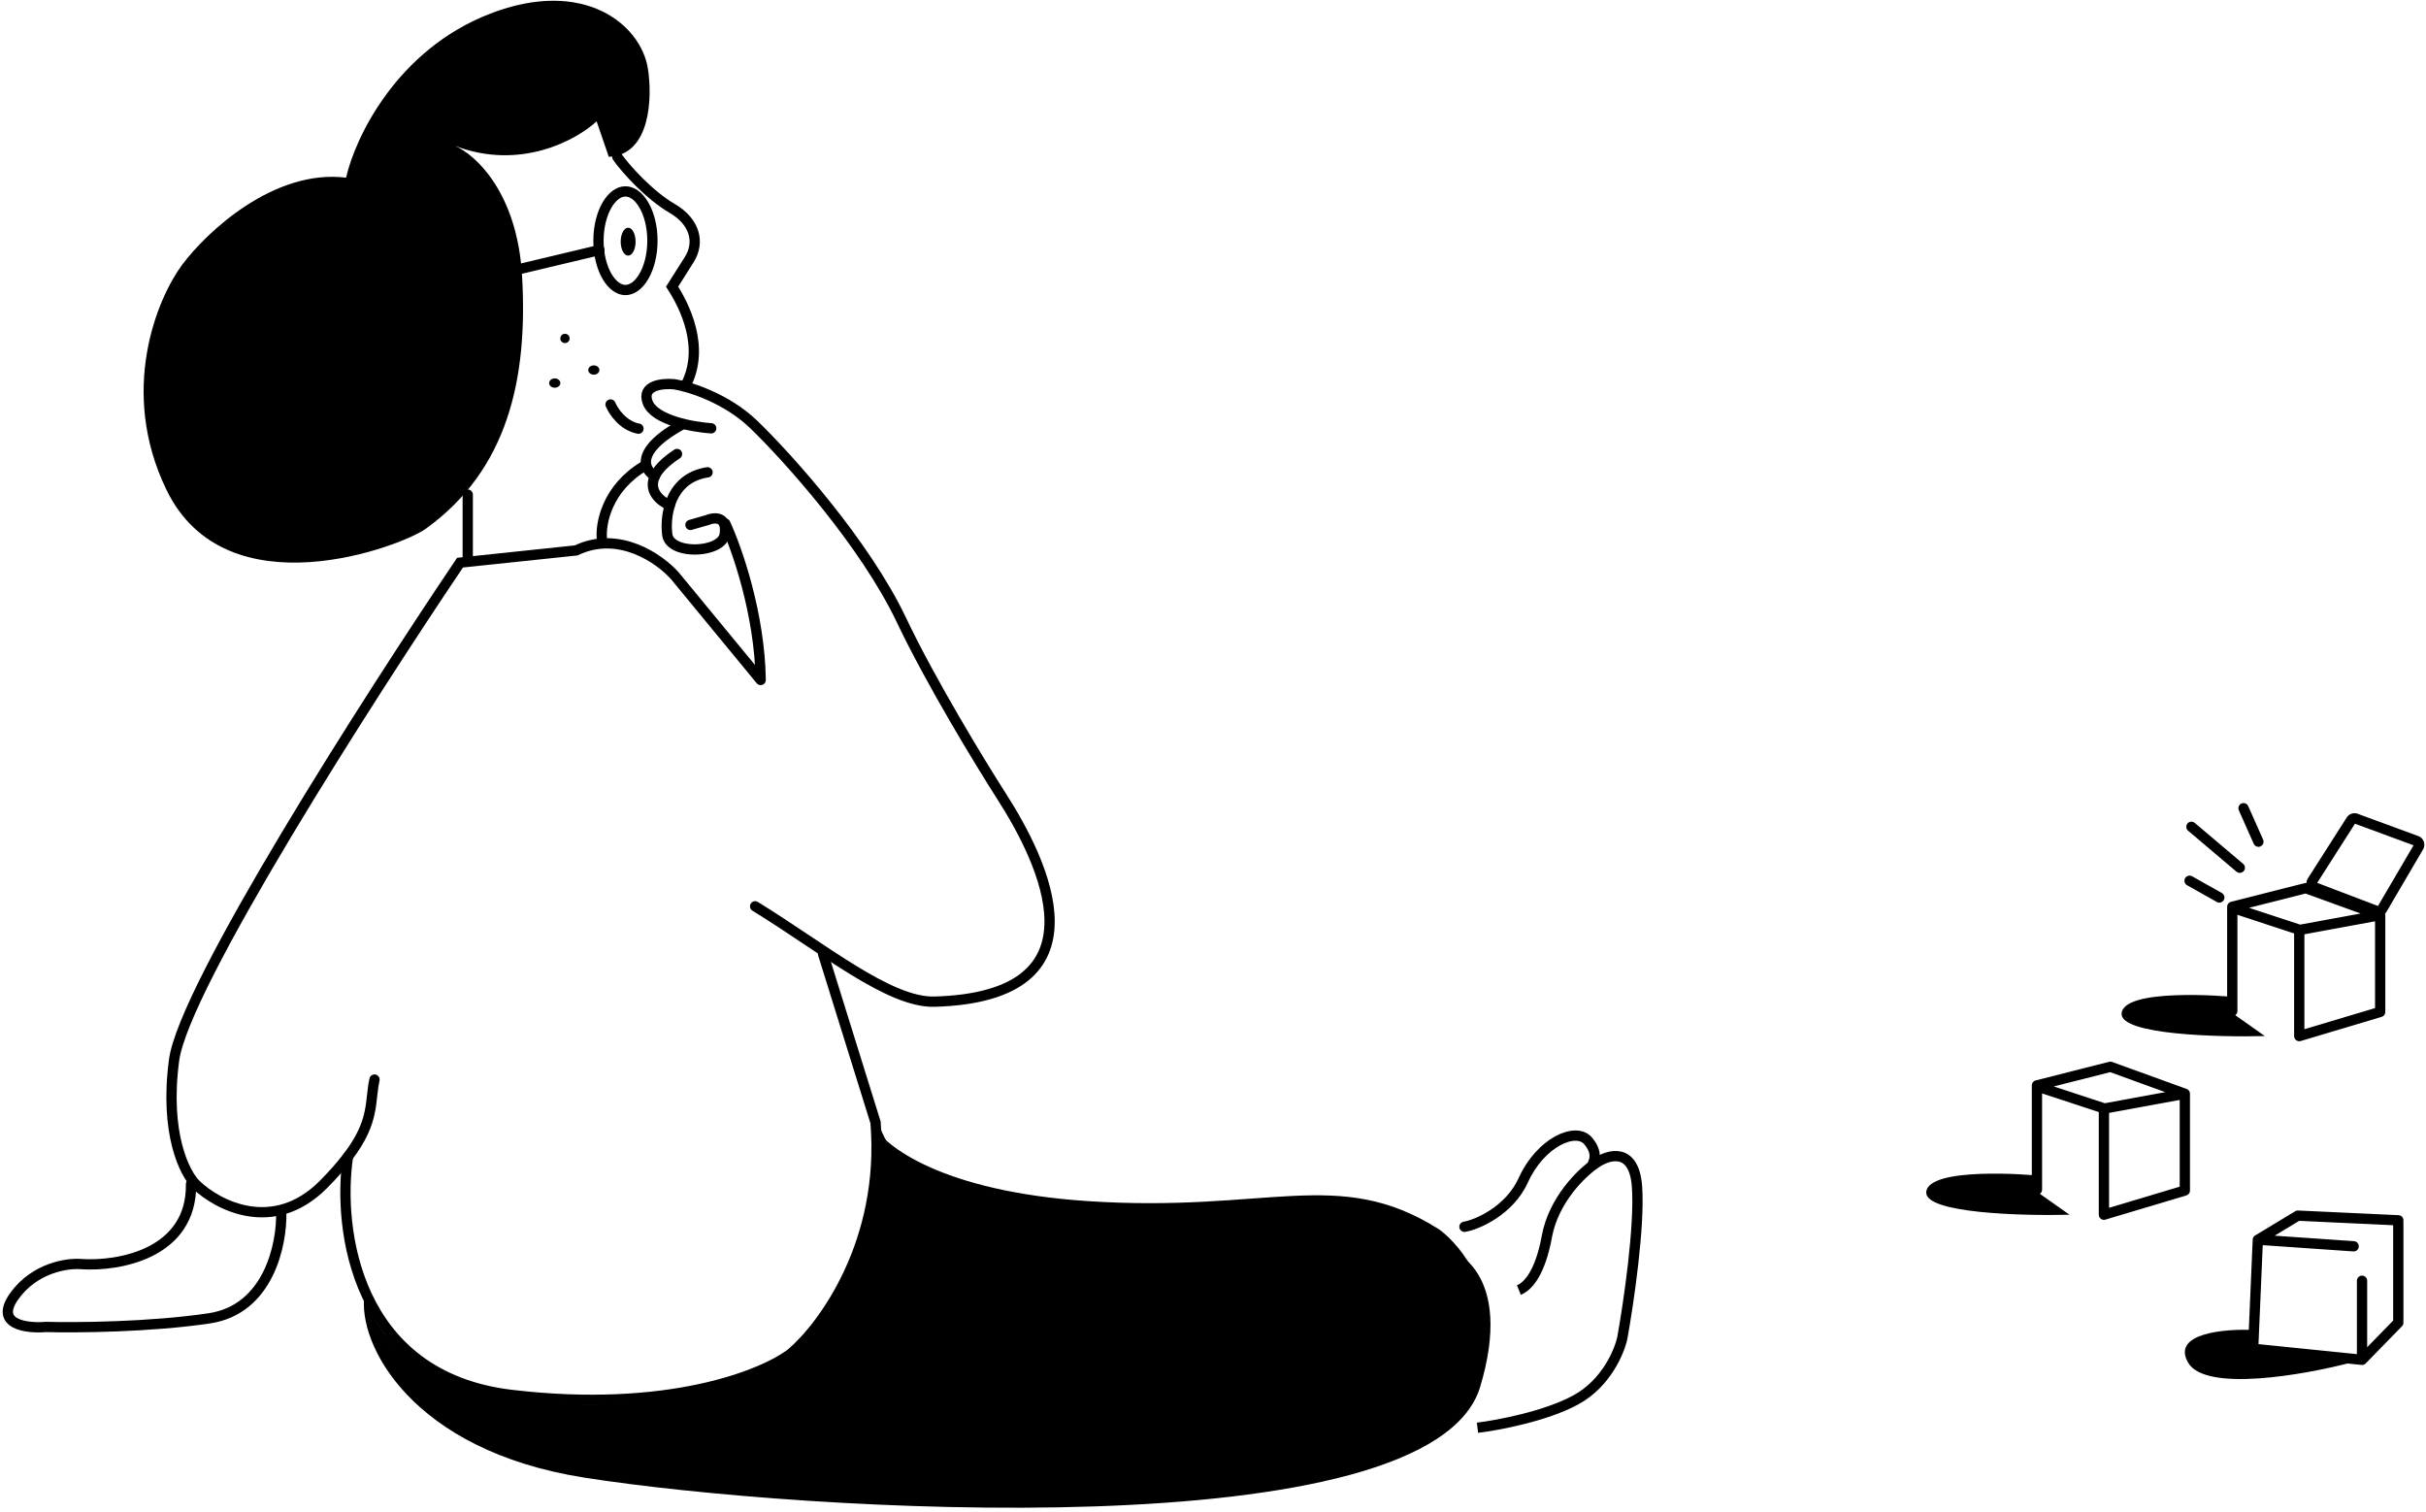 <svg xmlns="http://www.w3.org/2000/svg" width="382" height="238" fill="none"><path fill="#000" d="M82.202 43.388c-.77-13.106-7.376-19.08-10.583-20.43 10.313 3.955 19.178-.921 22.32-3.854l1.925 5.59c6.619-.309 6.863-9.38 6.157-13.877C100.933 3.88 91.977-3.56 77.199 2.144 62.42 7.85 55.904 21.738 54.493 27.97c-11.391-1.388-21.936 8.544-25.785 13.683-3.976 5.332-10.044 19.89-2.501 35.462 9.429 19.465 37.062 8.844 40.794 6.167 12.892-9.25 16.163-23.513 15.2-39.894Z"/><path stroke="#000" stroke-width="1.618" d="M102.731 37.9c0 2.238-.533 4.23-1.358 5.636-.835 1.424-1.881 2.126-2.89 2.126-1.008 0-2.054-.702-2.889-2.126-.824-1.407-1.358-3.398-1.358-5.637 0-2.239.534-4.23 1.358-5.636.835-1.424 1.881-2.126 2.89-2.126 1.008 0 2.054.702 2.889 2.126.825 1.406 1.358 3.398 1.358 5.636Z"/><path fill="#000" d="M98.908 40.245c.647 0 1.172-.983 1.172-2.197 0-1.213-.525-2.196-1.172-2.196-.647 0-1.172.983-1.172 2.197 0 1.213.525 2.197 1.172 2.197Z"/><path stroke="#000" stroke-linecap="round" stroke-width="1.618" d="m82.078 42.3 12.303-2.929m.399 45.533c-.255-2.376.728-8.013 6.704-11.556M73.652 87.701V77.88M97.21 24.719c1.342 1.926 5.062 6.017 8.619 8.089 3.64 2.118 4.406 5.392 2.682 8.089l-2.682 4.237c1.916 2.953 5.314 9.606 2.097 15.615"/><path fill="#000" d="M88.963 54.015a.732.732 0 1 0 0-1.464.732.732 0 0 0 0 1.464Zm-1.612 7.032c.486 0 .88-.328.88-.733 0-.404-.394-.732-.88-.732-.485 0-.878.328-.878.732 0 .405.393.733.878.733Z"/><path stroke="#000" stroke-linecap="round" stroke-width="1.618" d="M96.139 63.684c.446 1.078 1.948 3.35 4.394 3.808"/><path fill="#000" d="M93.502 58.992c.485 0 .879-.328.879-.732 0-.405-.394-.733-.88-.733-.485 0-.878.328-.878.733 0 .404.393.732.879.732Z"/><path stroke="#000" stroke-linecap="round" stroke-width="1.618" d="M111.986 67.436c-2.881-.192-8.913-1.27-9.989-4.042-1.076-2.771 2.369-3.08 4.226-2.887 2.369.385 8.183 2.195 12.486 6.352 5.379 5.197 17.481 18.67 23.244 30.797 4.611 9.701 12.423 22.52 15.752 27.717 6.596 10.266 17.097 31.567-10.565 32.337-7.107.198-17.481-8.393-28.238-15.014"/><path stroke="#000" stroke-linecap="round" stroke-width="1.618" d="M103.126 74.944c-1.721-.963-3.28-3.927 4.25-8.085m1.345 15.785 2.689-.77c1.089-.449 3.15-.616 2.689 2.31-.46 2.926-8.593 3.272-9.028 0a11.281 11.281 0 0 1 .394-4.62c.734-2.377 2.439-4.656 5.945-5.197"/><path stroke="#000" stroke-linecap="round" stroke-width="1.618" d="M105.465 79.56c-1.556-.666-3.434-2.296-2.339-4.619.484-1.027 1.55-2.19 3.482-3.464M44.285 190.884c.128 4.98-1.957 15.288-11.325 16.685-9.367 1.397-21.05 1.487-25.722 1.358-3.007.259-8.215-.349-4.99-4.85 3.225-4.501 8.382-5.238 10.557-5.045 5.823.389 17.43-1.59 17.276-12.61m200.513 6.732c1.994-.321 7.101-2.546 9.263-7.328 2.701-5.979 8.298-8.487 10.228-6.173 1.543 1.852.9 3.086.771 3.472"/><path fill="#000" d="M171.184 189.107c-22.829-1.532-32.007-8.681-33.743-12.064 3.664 34.659 96.408 26.616 94.287 22.595-1.696-3.217-4.177-5.425-5.206-6.127-15.81-9.957-26.801-2.489-55.338-4.404Z"/><path fill="#000" d="M91.968 232.643c-27.216-4.287-35.732-21.052-34.573-28.791 5.42 20.212 48.808 22.061 68.106 8.787 12.303-10.984 13.141-29.859 12.303-37.201 3.479 10.716 10.461 13.168 21.236 18.11 9.084 4.168 44.972 3.44 62.433 1.985 8.698-.725 16.763 5.584 11.597 22.821-7.731 25.799-107.083 19.647-141.102 14.289Z"/><path stroke="#000" stroke-linecap="round" stroke-width="1.618" d="M114.199 82.43c1.796 3.848 5.427 14.162 5.58 24.629m-.004 0-13.47-16.355c-2.373-2.694-8.813-7.274-15.586-4.041l-18.28 1.924c-14.368 21.294-43.488 66.77-45.027 78.315-1.54 11.545 1.668 17.895 3.463 19.627 3.4 3.271 12.162 7.85 20.013 0 1.56-1.561 2.848-3.041 3.905-4.426 4.26-5.582 3.407-8.659 4.176-12.123"/><path stroke="#000" stroke-linecap="round" stroke-width="1.618" d="M54.793 182.106c-1.686 11.288 1.098 34.597 25.728 37.522 24.63 2.925 39.639-3.143 44.065-6.543 5.067-4.297 14.817-17.587 13.277-36.367l-8.274-26.554"/><path stroke="#000" stroke-width="1.618" d="M239.164 203.117c1.406-.575 3.336-2.609 4.41-8.44 1.073-5.832 5.56-10.104 7.669-11.51 1.981-1.407 6.059-2.648 6.52 3.644.46 6.293-1.343 18.48-2.301 23.788-.448 2.174-2.531 7.175-7.287 9.784-4.755 2.609-12.335 4.028-15.53 4.412"/><path fill="#000" d="M344.539 214.54c-2.695-4.687 5.908-5.37 10.546-5.126v3.369l15.085 1.757c-7.421 1.953-22.936 4.687-25.631 0Z"/><path stroke="#000" stroke-linecap="round" stroke-width="1.618" d="m377.64 208.246-5.712 5.859m-1.319-17.877-14.793-1.025m6.006-3.801 15.818.733m-22.119 3.068-.732 16.99m22.85-19.767v15.525m-5.711-6.299v12.45m-16.405-18.892 6.298-3.808m10.104 22.699-17.282-1.757"/><path fill="#000" d="M303.309 187.742c.147-4.101 16.551-2.783 17.576-2.636v2.636l4.98 3.515c-7.568.196-22.673-.234-22.556-3.515Z"/><path stroke="#000" stroke-linecap="round" stroke-width="1.618" d="M344.027 187.291v-14.939m-12.742 18.759v-16.404m-10.545 12.595v-16.404m0-.004 11.571-2.929m11.717 4.246-12.743 2.343m0 16.699 12.743-3.808m0-15.233-11.717-4.247m-11.571 3.074 10.692 3.515"/><path fill="#000" d="M334.069 159.613c.147-4.101 16.55-2.783 17.576-2.636v2.636l4.98 3.515c-7.568.196-22.673-.234-22.556-3.515Z"/><path stroke="#000" stroke-linecap="round" stroke-width="1.618" d="M374.785 159.17v-14.94m-12.742 18.756v-16.404m-10.547 12.595v-16.404m10.547 20.359 12.742-3.808m0-15.238-12.742 2.343m-10.547-3.66 11.571-2.929m11.717 4.247-11.718-4.247m-11.57 3.078 10.692 3.515"/><path stroke="#000" stroke-width="1.618" d="m370.2 129.15-6.118 9.583a.647.647 0 0 0 .314.953l9.878 3.769a.647.647 0 0 0 .789-.277l5.775-9.845a.647.647 0 0 0-.334-.935l-9.535-3.507a.647.647 0 0 0-.769.259Z"/><path stroke="#000" stroke-linecap="round" stroke-width="1.618" d="m353.268 127.25 2.343 5.273m-10.547-2.343 7.617 6.444m-7.911 2.048 4.686 2.636"/></svg>